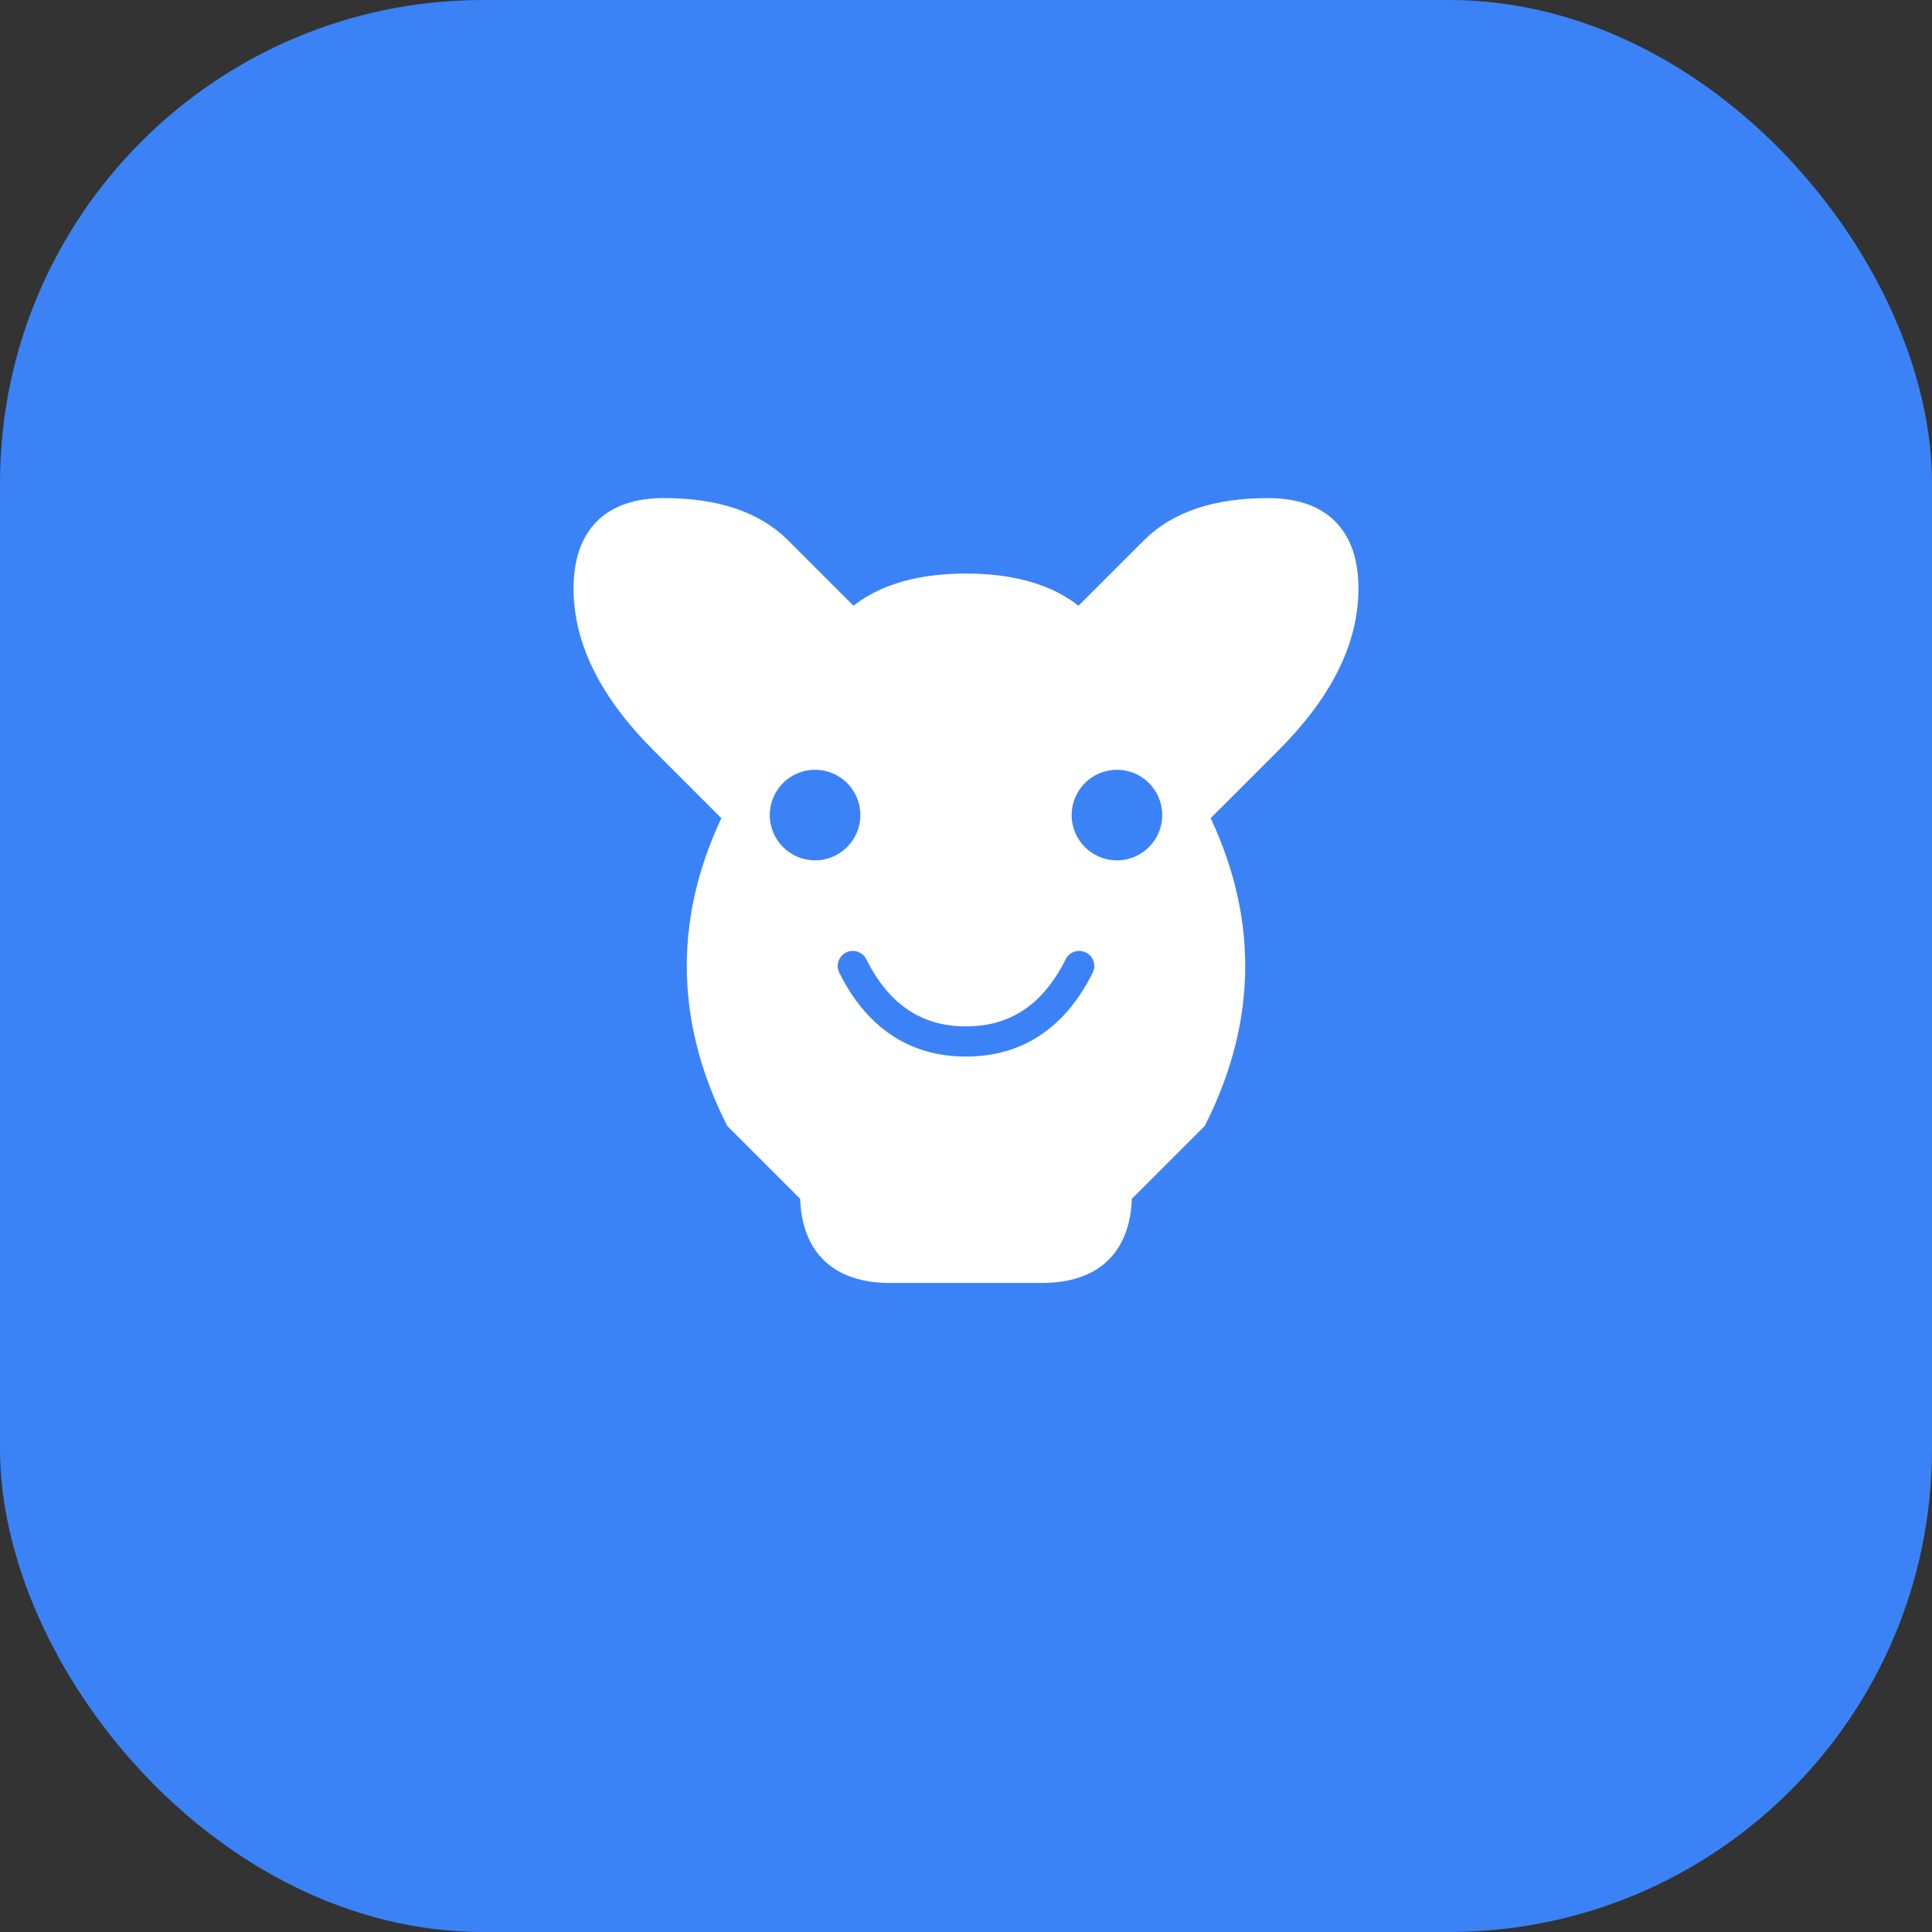 <svg width="512" height="512" viewBox="0 0 512 512" xmlns="http://www.w3.org/2000/svg">
  <rect x="0" y="0" width="512" height="512" fill="#333333" stroke="none"/>
  <rect width="512" height="512" fill="#3b82f6" rx="128"/>
  <g transform="translate(256, 256)">
    <path d="M-80,-60 Q-100,-80 -100,-100 Q-100,-120 -80,-120 Q-60,-120 -50,-110 L-30,-90 Q-20,-100 0,-100 Q20,-100 30,-90 L50,-110 Q60,-120 80,-120 Q100,-120 100,-100 Q100,-80 80,-60 L60,-40 Q70,-20 70,0 Q70,20 60,40 L40,60 Q40,80 20,80 L-20,80 Q-40,80 -40,60 L-60,40 Q-70,20 -70,0 Q-70,-20 -60,-40 Z" 
          fill="white" 
          stroke="white" 
          stroke-width="8"/>
    <circle cx="-40" cy="-40" r="12" fill="#3b82f6"/>
    <circle cx="40" cy="-40" r="12" fill="#3b82f6"/>
    <path d="M-30,0 Q-20,20 0,20 Q20,20 30,0" 
          fill="none" 
          stroke="#3b82f6" 
          stroke-width="8" 
          stroke-linecap="round"/>
  </g>
</svg>
